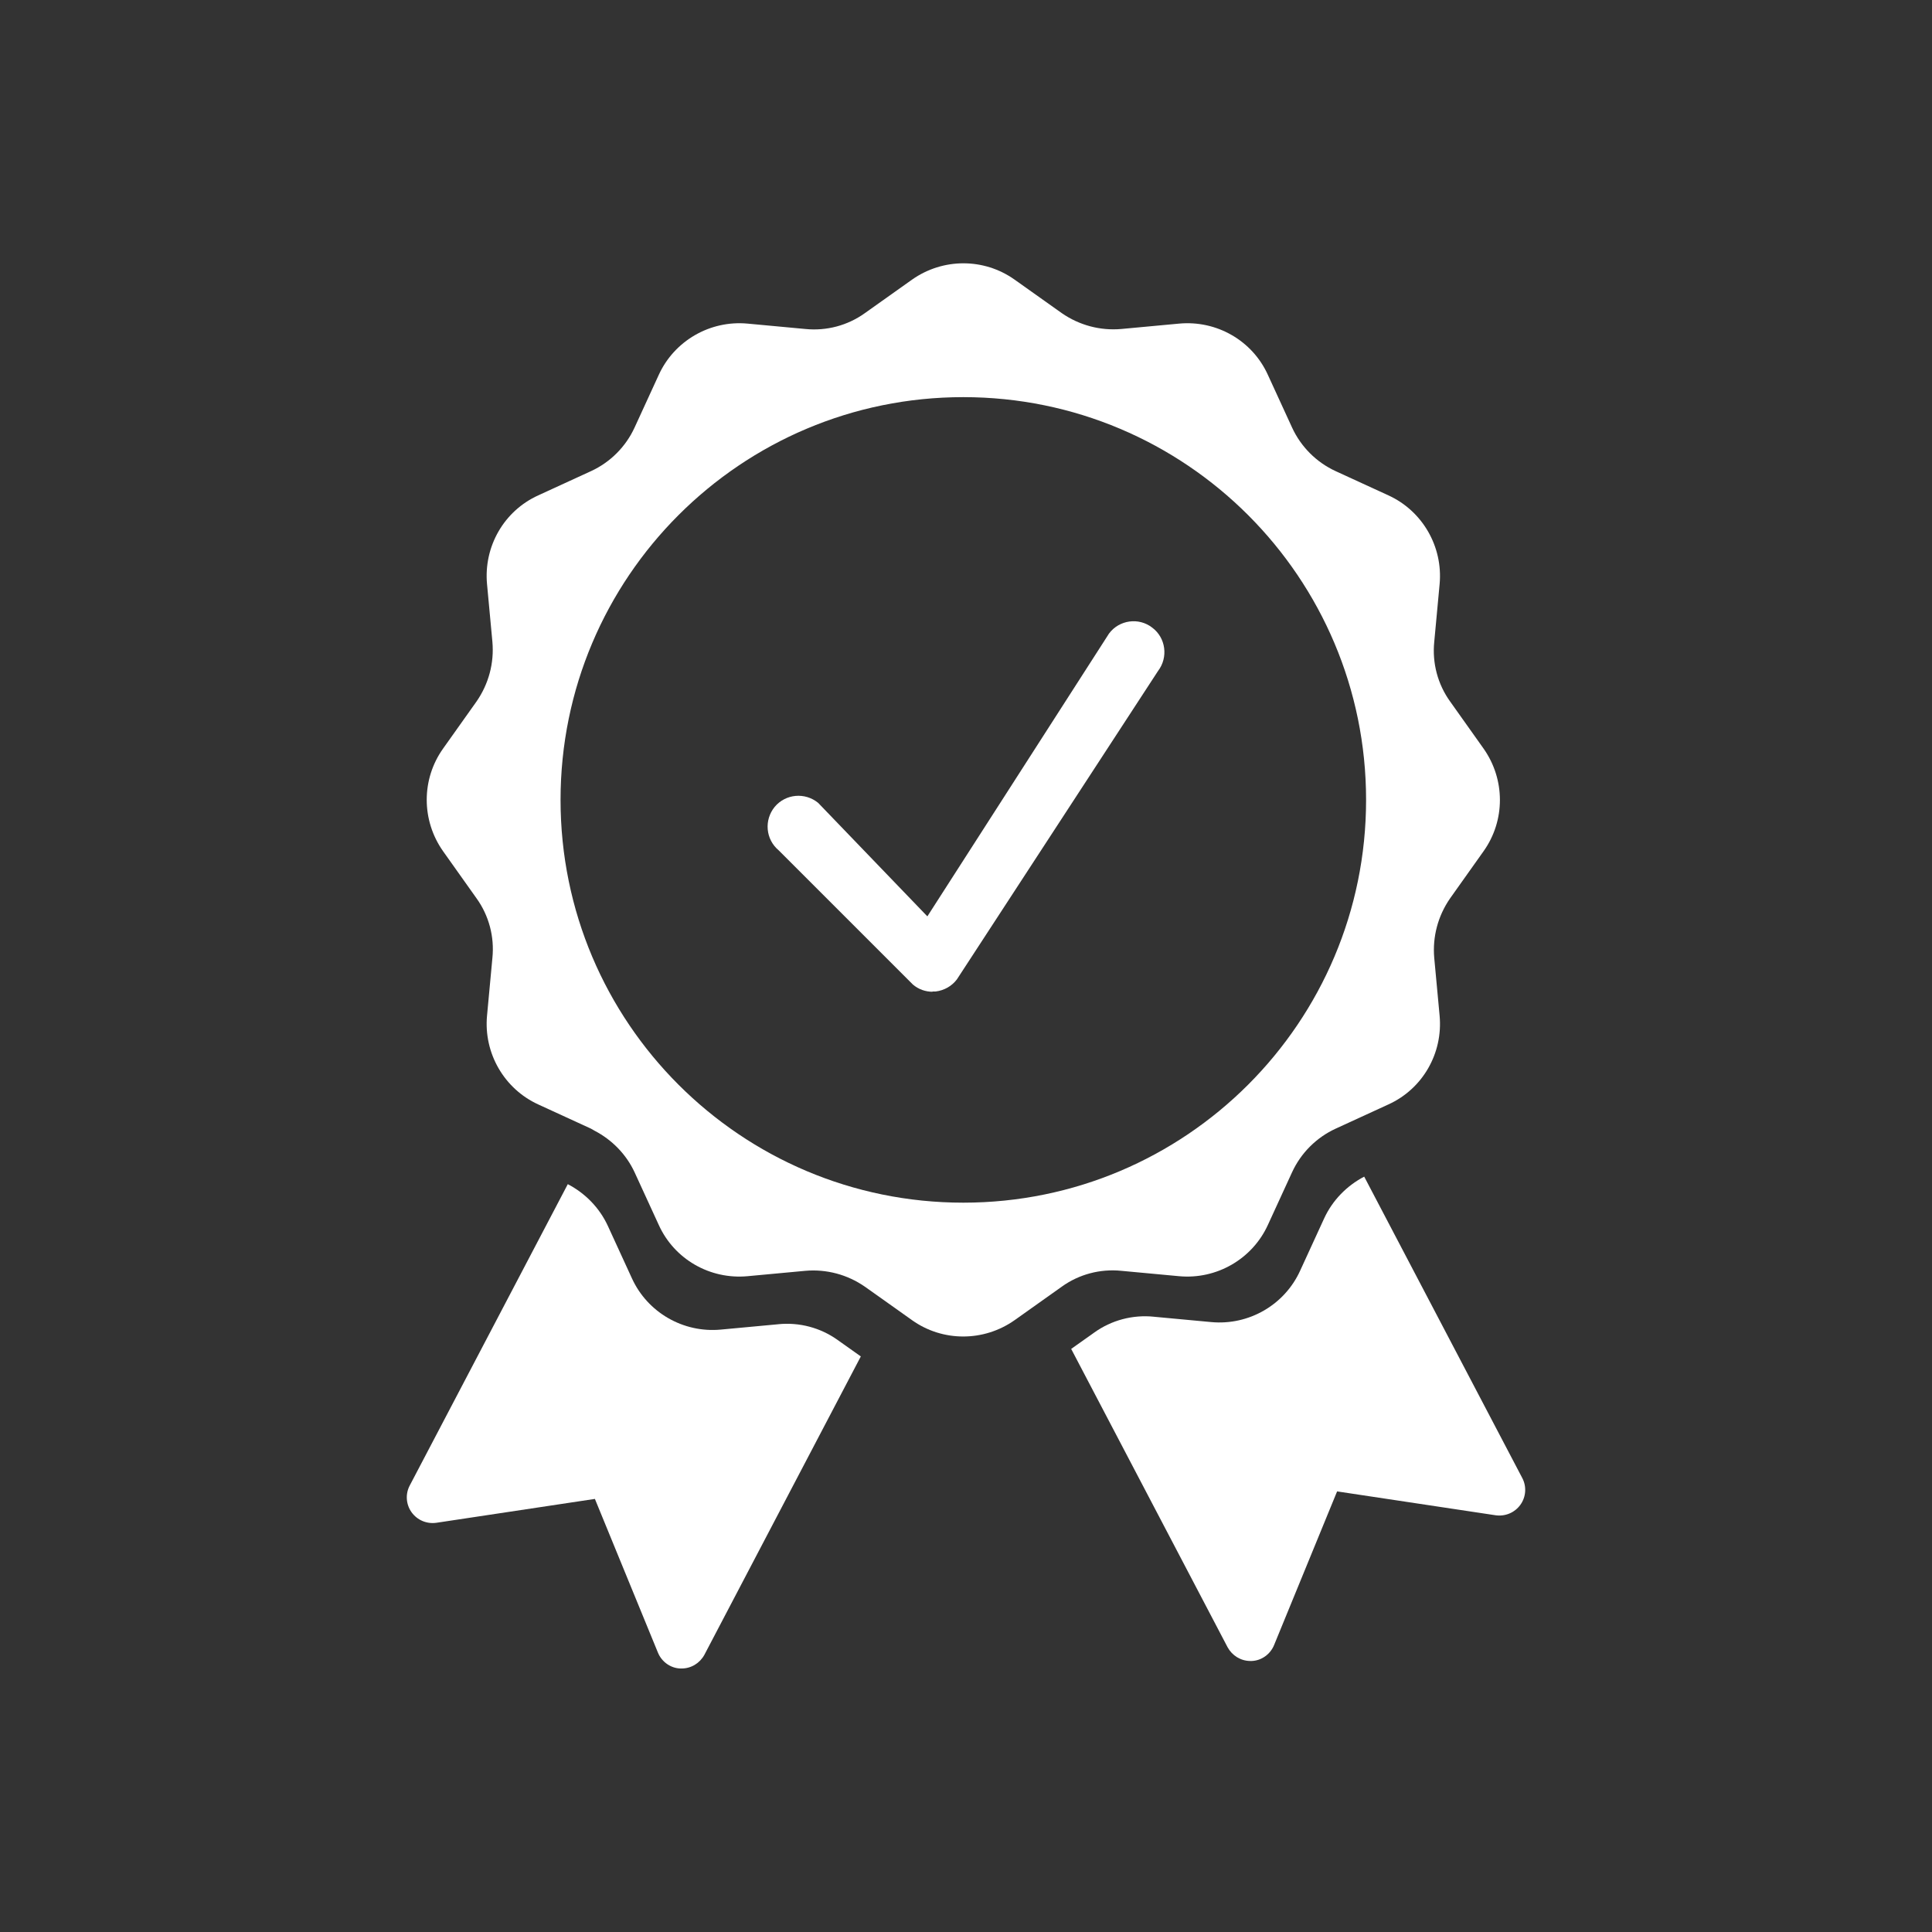 <?xml version="1.0" encoding="UTF-8"?> <svg xmlns="http://www.w3.org/2000/svg" id="Layer_1" viewBox="0 0 72 72"><rect x="0" y="0" width="72" height="72" fill="#333333" stroke="none"/><defs><style>.cls-2{fill:#fff}</style></defs><path class="cls-2" d="M34.76 36.96c-.27 0-.53-.09-.74-.27l-5-5c-.49-.41-.55-1.13-.15-1.62.41-.49 1.13-.55 1.62-.15l4.07 4.23 6.77-10.54c.38-.51 1.11-.61 1.61-.22.51.38.6 1.11.22 1.61l-7.5 11.5c-.19.25-.47.41-.79.45h-.13Z"></path><circle cx="35.9" cy="29.81" r="15.01" transform="rotate(-9.22 35.918 29.796)" fill="none"></circle><path class="cls-2" d="m29.01 49.35-2.15.2c-1.4.13-2.73-.64-3.31-1.91l-.9-1.96c-.31-.67-.84-1.21-1.49-1.55l-5.89 11.23c-.17.32-.14.71.07 1 .21.29.56.44.92.39l5.91-.89 2.35 5.73c.14.34.47.58.84.59h.04c.36 0 .68-.2.85-.51l5.83-11.12-.86-.61c-.64-.46-1.43-.67-2.22-.59Z"></path><path class="cls-2" d="m55.29 27.9-1.25-1.76c-.46-.64-.67-1.43-.59-2.22l.2-2.15c.13-1.4-.64-2.73-1.91-3.31l-1.96-.9c-.72-.33-1.3-.91-1.63-1.63l-.9-1.96c-.58-1.28-1.91-2.04-3.31-1.91l-2.15.2c-.79.07-1.57-.14-2.22-.59l-1.76-1.25c-1.14-.81-2.67-.81-3.82 0l-1.76 1.25c-.64.46-1.43.67-2.22.59l-2.15-.2c-1.4-.13-2.73.64-3.31 1.91l-.9 1.96c-.33.72-.91 1.3-1.63 1.63l-1.96.9c-1.28.58-2.04 1.91-1.91 3.31l.2 2.15c.07.79-.14 1.57-.59 2.22l-1.25 1.76c-.81 1.14-.81 2.67 0 3.82l1.25 1.76c.46.64.67 1.43.59 2.22l-.2 2.15c-.13 1.4.64 2.73 1.91 3.31l1.96.9s.09.05.14.08c.65.34 1.18.88 1.49 1.55l.9 1.96c.58 1.28 1.91 2.04 3.31 1.91l2.15-.2c.79-.07 1.57.14 2.22.59l.86.61.9.64c1.14.81 2.67.81 3.82 0l1.76-1.25c.64-.46 1.43-.67 2.22-.59l2.15.2c1.4.13 2.73-.64 3.31-1.91l.9-1.96c.33-.72.91-1.3 1.63-1.63l1.96-.9c1.28-.58 2.04-1.91 1.91-3.31l-.2-2.15c-.07-.79.14-1.57.59-2.22l1.25-1.76c.81-1.14.81-2.67 0-3.82ZM35.9 44.82c-8.29 0-15.01-6.72-15.01-15.01S27.61 14.8 35.9 14.8s15.01 6.72 15.01 15.01-6.72 15.01-15.01 15.01Z"></path><path class="cls-2" d="m42.99 49.07 2.15.2c1.4.13 2.73-.64 3.31-1.91l.9-1.96c.31-.67.84-1.21 1.49-1.55l5.89 11.23c.17.32.14.71-.07 1-.21.29-.56.44-.92.39l-5.91-.89-2.35 5.73c-.14.34-.47.58-.84.59h-.04c-.36 0-.68-.2-.85-.51l-5.83-11.12.86-.61c.64-.46 1.43-.67 2.22-.59Z"></path></svg> 